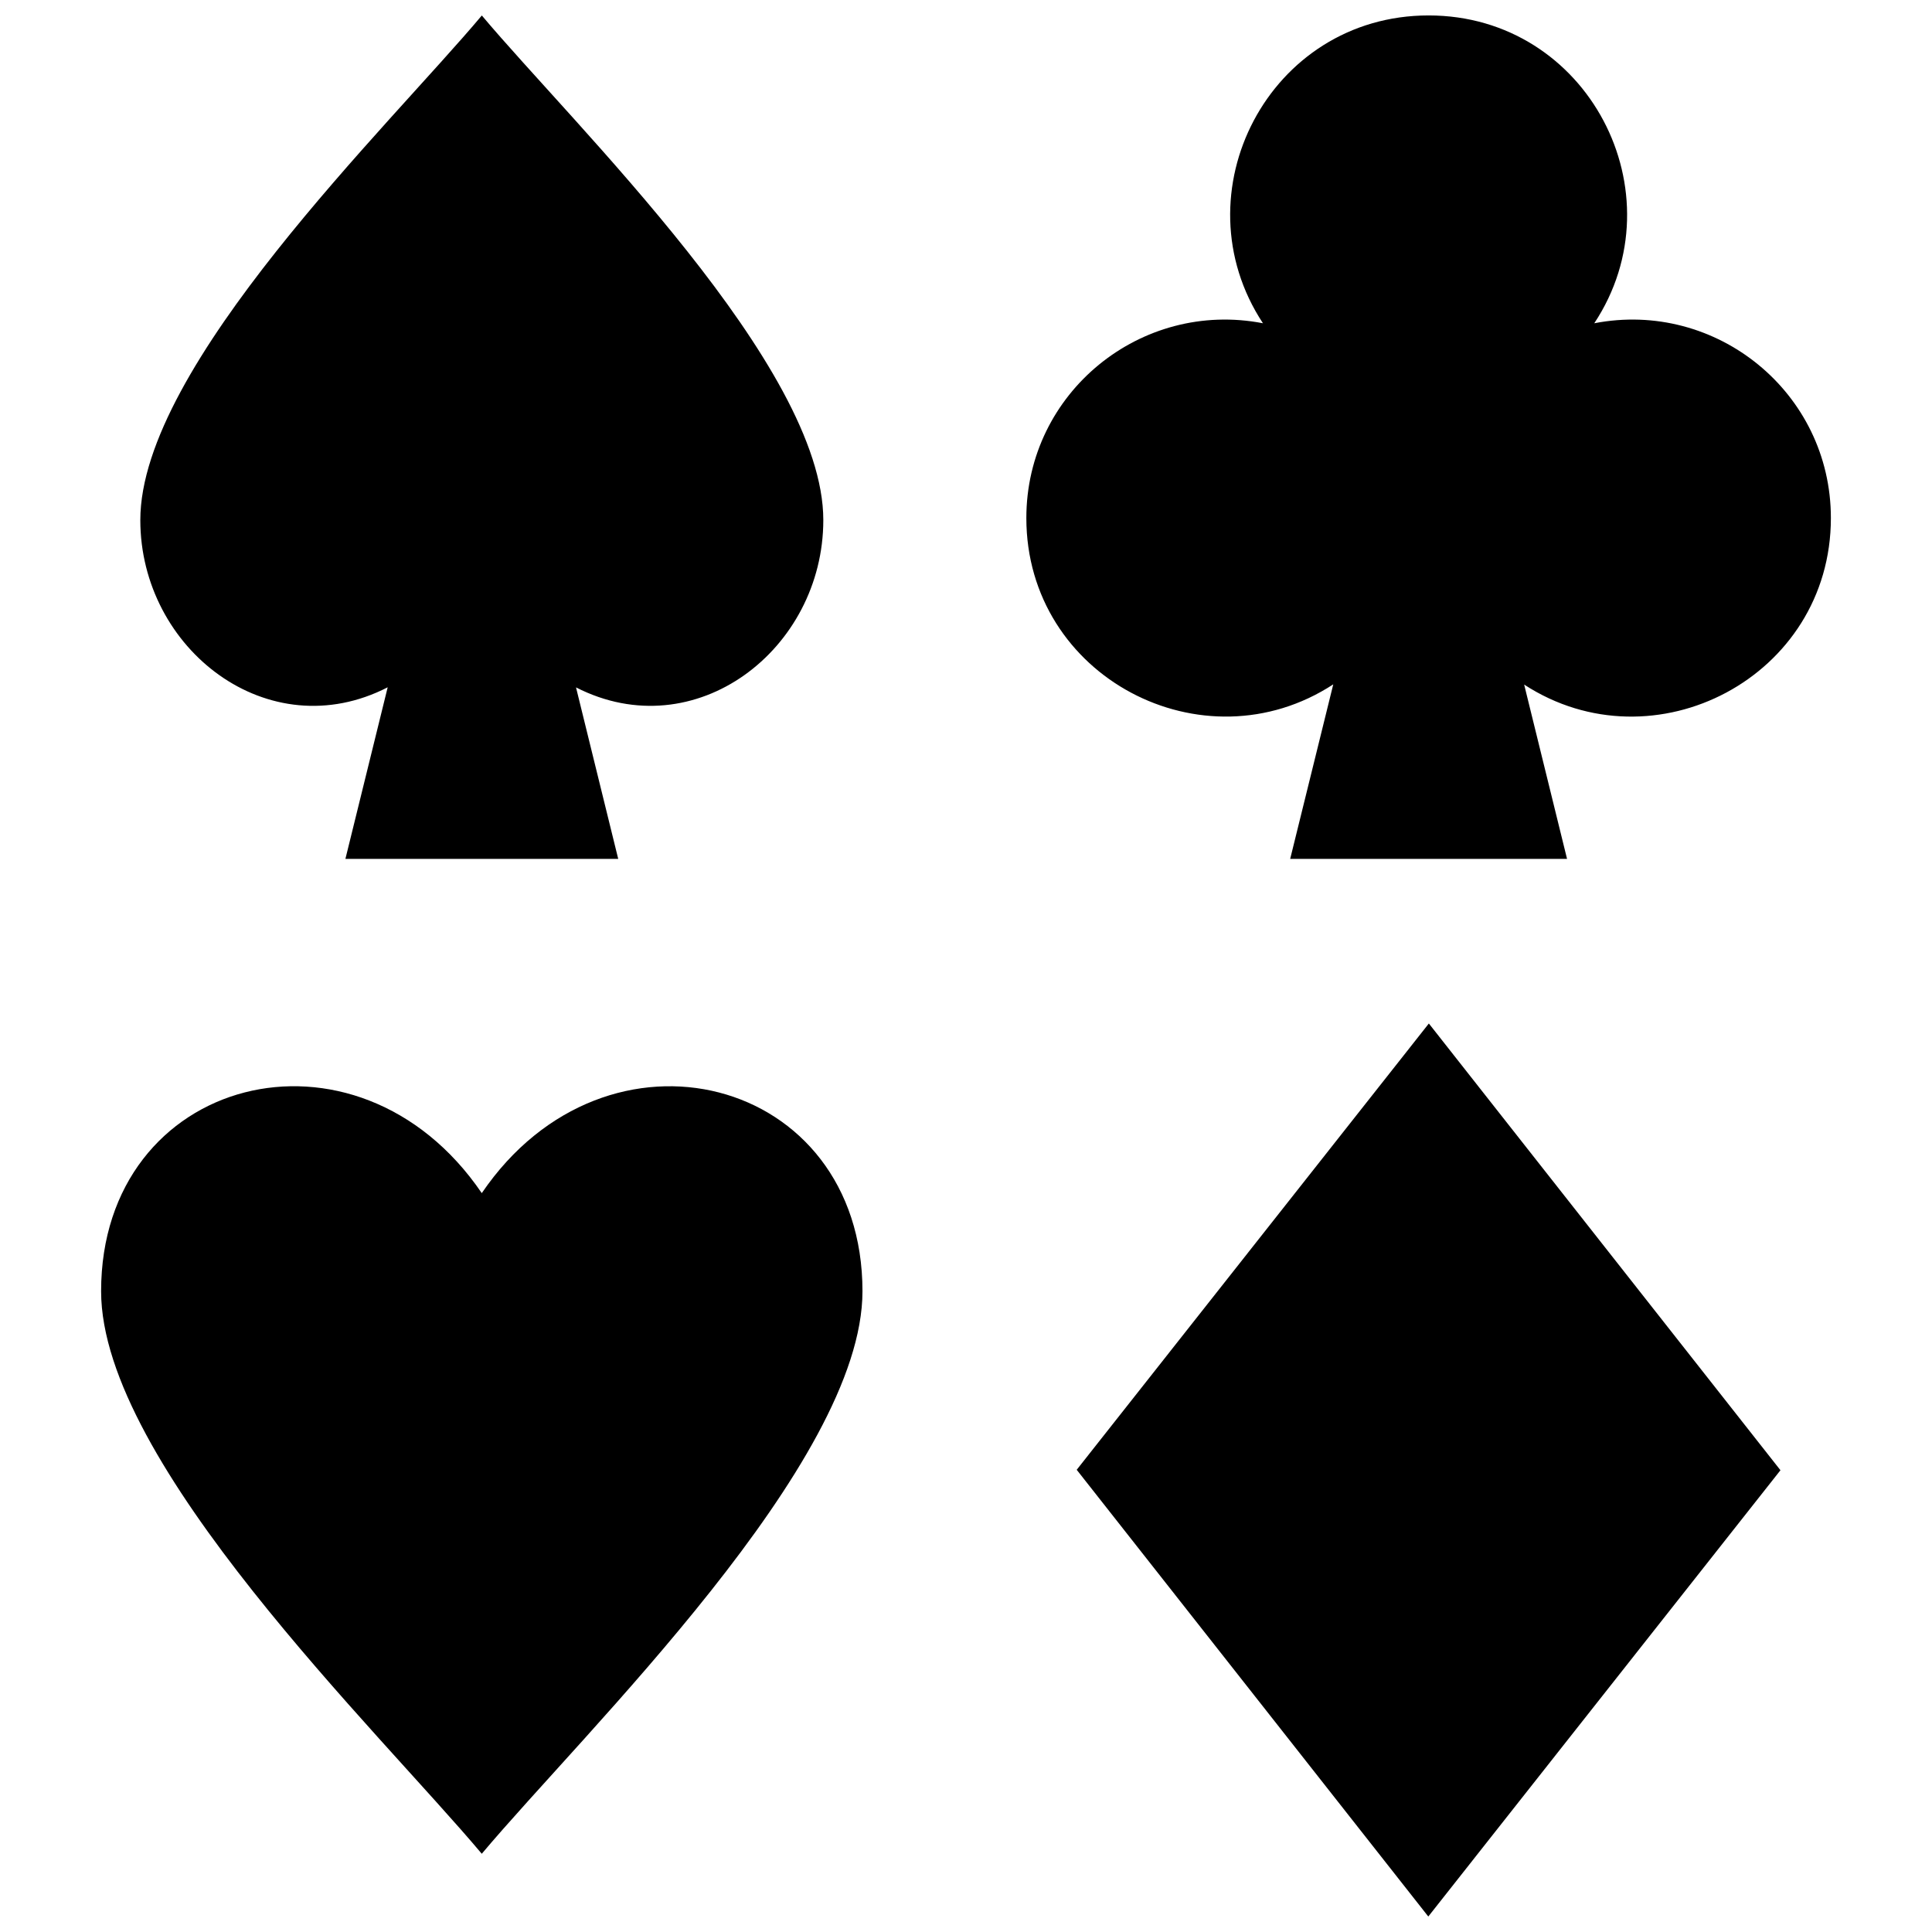 <?xml version="1.0" encoding="UTF-8"?>
<!-- Uploaded to: SVG Repo, www.svgrepo.com, Generator: SVG Repo Mixer Tools -->
<svg width="800px" height="800px" version="1.1" viewBox="144 144 512 512" xmlns="http://www.w3.org/2000/svg">
 <defs>
  <clipPath id="a">
   <path d="m170 148.09h460v503.81h-460z"/>
  </clipPath>
 </defs>
 <g clip-path="url(#a)">
  <path d="m485.91 371.62h73.375l-11.367-46.199c34.422 22.391 81.285-2.004 81.285-44.133 0-33.273-30.371-57.887-62.703-51.621 22.742-34.41-1.609-81.578-43.902-81.578-42.328 0-66.613 47.125-43.902 81.578-32.312-6.266-62.703 18.348-62.703 51.621 0 42.16 46.914 66.555 81.336 44.074zm-189.26-45.453c31.609 16.152 65.535-10.055 65.535-44.344 0-40.898-66-104.54-90.496-133.72-24.516 29.223-90.504 92.781-90.504 133.72 0 34.27 33.977 60.547 65.555 44.316l-11.203 45.473h72.297zm75.914 160.02c0-57.102-67.773-74.676-100.89-25.996-33.141-48.68-100.88-31.125-100.88 25.996 0 45.645 73.516 116.5 100.88 149.08 27.316-32.508 100.89-103.48 100.89-149.08zm149.95 165.71 93.324-118.27-93.176-118.39-93.324 118.27z" fill-rule="evenodd"/>
 </g>
</svg>